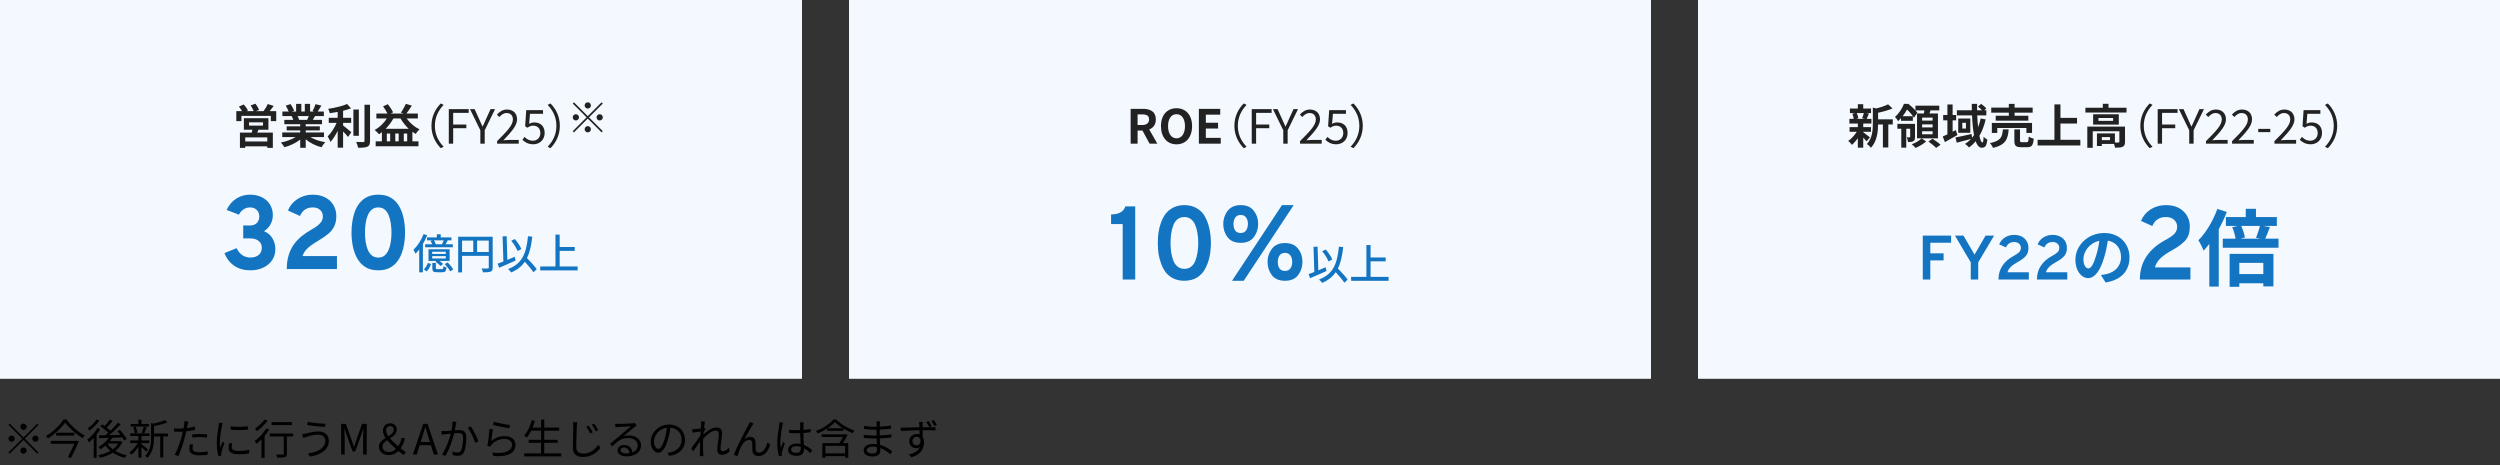 <svg width="957" height="178" viewBox="0 0 957 178" fill="none" xmlns="http://www.w3.org/2000/svg">
<rect x="0" y="0" width="957" height="178" fill="#333333" stroke="none"/>
<rect width="307" height="145" fill="#F3F9FF"/>
<path d="M95.84 103.48C93.48 103.48 91.44 102.913 89.72 101.78C88.013 100.633 86.747 99 85.92 96.88L90.56 95C91.747 97.387 93.507 98.58 95.84 98.58C97.2 98.58 98.267 98.247 99.04 97.58C99.827 96.913 100.22 96 100.22 94.84C100.22 93.747 99.82 92.88 99.02 92.24C98.22 91.587 97.147 91.26 95.8 91.26H93.1V86.32H95.72C96.813 86.32 97.673 86.007 98.3 85.38C98.94 84.74 99.26 83.887 99.26 82.82C99.26 81.807 98.933 80.987 98.28 80.36C97.627 79.72 96.773 79.4 95.72 79.4C94.813 79.4 93.993 79.64 93.26 80.12C92.54 80.587 91.933 81.273 91.44 82.18L86.76 80.36C87.627 78.507 88.84 77.073 90.4 76.06C91.973 75.033 93.76 74.52 95.76 74.52C97.467 74.52 98.973 74.853 100.28 75.52C101.587 76.173 102.607 77.093 103.34 78.28C104.073 79.453 104.44 80.807 104.44 82.34C104.44 83.633 104.14 84.82 103.54 85.9C102.953 86.967 102.127 87.833 101.06 88.5C102.407 89.033 103.467 89.913 104.24 91.14C105.013 92.367 105.4 93.78 105.4 95.38C105.4 96.953 104.993 98.353 104.18 99.58C103.367 100.793 102.233 101.747 100.78 102.44C99.34 103.133 97.693 103.48 95.84 103.48ZM109.783 103C109.783 100.947 110.03 99.147 110.523 97.6C111.016 96.04 111.696 94.667 112.563 93.48C113.43 92.293 114.43 91.247 115.563 90.34C116.71 89.433 117.923 88.62 119.203 87.9C119.963 87.473 120.676 87.02 121.343 86.54C122.01 86.06 122.55 85.52 122.963 84.92C123.376 84.32 123.583 83.627 123.583 82.84C123.583 81.787 123.23 80.953 122.523 80.34C121.83 79.713 120.896 79.4 119.723 79.4C118.496 79.4 117.483 79.693 116.683 80.28C115.896 80.853 115.283 81.653 114.843 82.68L110.223 80.58C110.97 78.74 112.196 77.273 113.903 76.18C115.623 75.073 117.543 74.52 119.663 74.52C121.583 74.52 123.216 74.887 124.563 75.62C125.923 76.34 126.956 77.32 127.663 78.56C128.383 79.787 128.743 81.173 128.743 82.72C128.743 84.347 128.45 85.707 127.863 86.8C127.29 87.893 126.503 88.84 125.503 89.64C124.516 90.44 123.41 91.2 122.183 91.92C120.97 92.64 119.936 93.307 119.083 93.92C118.243 94.52 117.556 95.147 117.023 95.8C116.49 96.44 116.09 97.18 115.823 98.02H128.983V103H109.783ZM144.816 103.48C142.816 103.48 141.156 103.06 139.836 102.22C138.516 101.367 137.47 100.233 136.696 98.82C135.923 97.407 135.37 95.847 135.036 94.14C134.716 92.433 134.556 90.72 134.556 89C134.556 87.64 134.656 86.273 134.856 84.9C135.056 83.513 135.383 82.2 135.836 80.96C136.303 79.72 136.93 78.62 137.716 77.66C138.503 76.687 139.476 75.92 140.636 75.36C141.81 74.8 143.203 74.52 144.816 74.52C146.803 74.52 148.456 74.94 149.776 75.78C151.11 76.62 152.156 77.74 152.916 79.14C153.69 80.54 154.236 82.1 154.556 83.82C154.89 85.527 155.056 87.253 155.056 89C155.056 90.36 154.956 91.727 154.756 93.1C154.556 94.473 154.223 95.78 153.756 97.02C153.29 98.26 152.663 99.367 151.876 100.34C151.09 101.313 150.116 102.08 148.956 102.64C147.796 103.2 146.416 103.48 144.816 103.48ZM144.816 98.6C145.803 98.6 146.616 98.327 147.256 97.78C147.91 97.22 148.423 96.48 148.796 95.56C149.183 94.64 149.456 93.613 149.616 92.48C149.776 91.347 149.856 90.187 149.856 89C149.856 87.8 149.77 86.633 149.596 85.5C149.436 84.367 149.17 83.34 148.796 82.42C148.423 81.487 147.91 80.753 147.256 80.22C146.616 79.673 145.803 79.4 144.816 79.4C143.816 79.4 142.99 79.673 142.336 80.22C141.683 80.767 141.163 81.507 140.776 82.44C140.39 83.36 140.116 84.387 139.956 85.52C139.796 86.653 139.716 87.813 139.716 89C139.716 90.187 139.796 91.353 139.956 92.5C140.116 93.633 140.39 94.66 140.776 95.58C141.163 96.5 141.683 97.233 142.336 97.78C143.003 98.327 143.83 98.6 144.816 98.6ZM166.745 93.496H169.209C169.417 93.064 169.673 92.488 169.833 91.992H166.121C166.409 92.456 166.697 93.064 166.809 93.48L166.745 93.496ZM163.449 90.872H167.225V89.672H168.713V90.872H172.825V91.992H171.065L171.385 92.072C171.113 92.584 170.825 93.08 170.585 93.496H173.337V94.664H162.761V93.496H165.417C165.273 93.08 165.049 92.584 164.825 92.184L165.705 91.992H163.449V90.872ZM170.649 97.208V96.36H165.449V97.208H170.649ZM170.649 98.936V98.056H165.449V98.936H170.649ZM172.121 95.416V99.88H168.265C168.793 100.248 169.321 100.68 169.609 101.048L168.649 101.832C168.249 101.336 167.417 100.632 166.681 100.168L167.049 99.88H164.025V95.416H172.121ZM162.153 89.608L163.529 90.056C163.081 91.192 162.521 92.328 161.881 93.4V104.248H160.473V95.496C160.009 96.088 159.545 96.632 159.065 97.112C158.921 96.776 158.505 95.992 158.265 95.624C159.801 94.184 161.273 91.912 162.153 89.608ZM163.321 103.88L162.233 103.112C162.937 102.504 163.513 101.496 163.833 100.616L164.985 101.096C164.633 102.056 164.105 103.16 163.321 103.88ZM167.481 103.032H169.177C169.577 103.032 169.673 102.904 169.721 101.912C169.993 102.104 170.537 102.312 170.921 102.392C170.777 103.848 170.377 104.216 169.337 104.216H167.289C165.833 104.216 165.497 103.864 165.497 102.632V100.648H166.857V102.616C166.857 102.984 166.937 103.032 167.481 103.032ZM170.249 101.08L171.353 100.472C172.201 101.256 173.129 102.392 173.497 103.176L172.313 103.864C171.961 103.096 171.049 101.928 170.249 101.08ZM182.633 96.472H187.097V92.104H182.633V96.472ZM176.873 92.104V96.472H181.161V92.104H176.873ZM188.601 90.632V102.408C188.601 103.272 188.409 103.72 187.817 103.976C187.241 104.216 186.313 104.248 184.889 104.248C184.825 103.832 184.585 103.16 184.345 102.76C185.369 102.808 186.393 102.792 186.697 102.776C187.001 102.776 187.097 102.68 187.097 102.392V97.944H176.873V104.264H175.385V90.632H188.601ZM199.577 95.32L198.137 96.088C197.721 95 196.697 93.336 195.705 92.168L197.065 91.512C198.105 92.664 199.113 94.216 199.577 95.32ZM197.017 98.296L197.369 99.736C195.193 100.728 192.841 101.736 191.065 102.488L190.521 100.936C191.129 100.712 191.881 100.424 192.697 100.104L192.393 90.488L193.945 90.424L194.217 99.48C195.145 99.096 196.089 98.696 197.017 98.296ZM205.449 103.032L204.201 104.232C203.513 103.16 202.169 101.576 200.889 100.184C199.689 101.96 198.009 103.304 195.689 104.296C195.481 103.976 194.873 103.288 194.489 102.984C199.801 101.016 201.465 97.16 202.121 90.424L203.753 90.584C203.385 93.944 202.793 96.632 201.721 98.776C203.081 100.184 204.681 101.896 205.449 103.032ZM214.233 101.992H221.113V103.496H206.793V101.992H212.633V89.8H214.233V94.552H220.009V96.04H214.233V101.992Z" fill="#1374C1"/>
<path d="M102.32 54.154V52.588H93.878V54.154H102.32ZM95.336 46.828V48.088H100.682V46.828H95.336ZM102.752 49.654H98.954C98.81 50.05 98.648 50.41 98.486 50.752H104.444V56.602H102.32V56.008H93.878V56.602H91.844V50.752H96.362C96.452 50.392 96.56 50.014 96.632 49.654H93.356V45.244H102.752V49.654ZM103.22 42.544H105.74V46.378H103.67V44.362H92.42V46.378H90.458V42.544H92.654C92.33 41.968 91.88 41.32 91.466 40.798L93.32 39.988C93.914 40.672 94.616 41.626 94.922 42.292L94.346 42.544H97.118C96.866 41.896 96.38 41.014 95.948 40.33L97.82 39.7C98.342 40.402 98.936 41.428 99.188 42.076L97.928 42.544H100.88C101.456 41.77 102.14 40.69 102.482 39.826L104.786 40.546C104.264 41.23 103.724 41.95 103.22 42.544ZM118.214 44.434H113.912C114.164 44.902 114.398 45.442 114.524 45.82L114.218 45.874H117.584C117.8 45.442 118.016 44.92 118.214 44.434ZM124.028 52.462H118.808C120.338 53.398 122.426 54.1 124.514 54.424C124.028 54.892 123.398 55.792 123.074 56.368C120.86 55.81 118.682 54.73 117.026 53.326V56.566H114.92V53.434C113.246 54.748 111.032 55.792 108.89 56.35C108.584 55.828 107.972 55 107.522 54.568C109.538 54.154 111.662 53.398 113.21 52.462H108.044V50.698H114.92V49.906H109.736V48.358H114.92V47.548H108.836V45.874H112.256C112.112 45.424 111.878 44.884 111.644 44.47L111.86 44.434H108.098V42.688H110.51C110.258 42.004 109.79 41.14 109.394 40.456L111.23 39.826C111.752 40.6 112.346 41.662 112.598 42.364L111.716 42.688H113.354V39.754H115.352V42.688H116.684V39.754H118.7V42.688H120.302L119.654 42.49C120.086 41.752 120.536 40.672 120.788 39.88L123.038 40.42C122.534 41.248 122.048 42.058 121.634 42.688H123.974V44.434H120.59C120.302 44.956 120.014 45.442 119.744 45.874H123.272V47.548H117.026V48.358H122.426V49.906H117.026V50.698H124.028V52.462ZM131.336 47.044V48.016C132.218 48.682 134 50.212 134.486 50.59L133.244 52.426C132.812 51.868 132.056 51.058 131.336 50.32V56.53H129.266V50.086C128.456 51.724 127.502 53.272 126.512 54.316C126.296 53.686 125.774 52.768 125.432 52.228C126.728 50.968 128.042 48.916 128.852 47.044H125.846V45.082H129.266V42.85C128.24 43.048 127.214 43.21 126.242 43.336C126.152 42.868 125.882 42.112 125.63 41.662C128.222 41.284 131.12 40.6 132.866 39.808L134.378 41.464C133.478 41.824 132.434 42.13 131.336 42.4V45.082H134.432V47.044H131.336ZM137.366 41.932V51.994H135.278V41.932H137.366ZM139.526 40.096H141.65V53.956C141.65 55.198 141.398 55.792 140.66 56.134C139.922 56.494 138.716 56.566 137.078 56.548C136.988 55.936 136.664 54.946 136.34 54.334C137.51 54.388 138.662 54.388 139.04 54.388C139.382 54.37 139.526 54.262 139.526 53.938V40.096ZM147.626 49.312H156.464C155.24 48.178 154.16 46.81 153.314 45.352H150.596C149.786 46.81 148.76 48.16 147.626 49.312ZM154.574 54.1H155.87V51.112H154.574V54.1ZM149.354 54.1V51.112H148.076V54.1H149.354ZM152.612 54.1V51.112H151.316V54.1H152.612ZM159.956 45.352H155.672C156.914 47.08 158.732 48.646 160.604 49.528C160.1 49.924 159.452 50.716 159.128 51.256C158.696 51.022 158.282 50.752 157.868 50.464V54.1H160.19V55.99H143.81V54.1H146.186V50.608C145.826 50.896 145.466 51.148 145.088 51.4C144.746 50.968 143.918 50.14 143.432 49.762C145.268 48.754 146.924 47.188 148.076 45.352H144.08V43.462H148.31C147.896 42.616 147.248 41.518 146.636 40.708L148.472 39.88C149.246 40.852 150.074 42.13 150.47 42.994L149.534 43.462H154.538L153.458 43.102C154.142 42.184 154.934 40.78 155.366 39.754L157.652 40.42C156.968 41.518 156.212 42.652 155.564 43.462H159.956V45.352ZM165.16 48.16C165.16 44.65 166.582 41.788 168.742 39.592L169.822 40.15C167.752 42.292 166.474 44.956 166.474 48.16C166.474 51.364 167.752 54.028 169.822 56.17L168.742 56.728C166.582 54.532 165.16 51.67 165.16 48.16ZM171.8 55V41.788H179.414V43.21H173.474V47.674H178.514V49.078H173.474V55H171.8ZM183.874 55V49.87L179.914 41.788H181.696L183.388 45.532C183.82 46.504 184.216 47.422 184.684 48.412H184.756C185.224 47.422 185.674 46.504 186.07 45.532L187.78 41.788H189.508L185.548 49.87V55H183.874ZM190.286 55V54.028C194.156 50.176 196.334 47.872 196.334 45.766C196.334 44.308 195.542 43.264 193.904 43.264C192.824 43.264 191.888 43.948 191.168 44.794L190.214 43.876C191.294 42.706 192.428 41.932 194.102 41.932C196.46 41.932 197.936 43.426 197.936 45.694C197.936 48.106 195.74 50.5 192.698 53.704C193.382 53.65 194.174 53.578 194.858 53.578H198.584V55H190.286ZM204.177 55.234C202.125 55.234 200.865 54.37 199.983 53.488L200.793 52.408C201.549 53.164 202.503 53.866 204.033 53.866C205.581 53.866 206.841 52.732 206.841 50.95C206.841 49.168 205.761 48.106 204.105 48.106C203.223 48.106 202.665 48.394 201.909 48.898L201.027 48.34L201.441 42.166H207.867V43.57H202.881L202.557 47.404C203.151 47.08 203.727 46.864 204.519 46.864C206.715 46.864 208.497 48.124 208.497 50.896C208.497 53.668 206.409 55.234 204.177 55.234ZM214.303 48.16C214.303 51.67 212.881 54.532 210.721 56.728L209.641 56.17C211.711 54.028 212.989 51.364 212.989 48.16C212.989 44.956 211.711 42.292 209.641 40.15L210.721 39.592C212.881 41.788 214.303 44.65 214.303 48.16Z" fill="#222222"/>
<rect x="325" width="307" height="145" fill="#F3F9FF"/>
<path d="M429.76 107V85.76H425.32V82.08C428.28 82.08 430.107 81.053 430.8 79H434.56V107H429.76ZM453.369 107.48C451.849 107.48 450.489 107.2 449.289 106.64C448.089 106.053 447.116 105.307 446.369 104.4C445.622 103.467 445.009 102.36 444.529 101.08C444.049 99.773 443.702 98.467 443.489 97.16C443.302 95.853 443.209 94.467 443.209 93C443.209 91.587 443.302 90.227 443.489 88.92C443.676 87.613 444.009 86.32 444.489 85.04C444.996 83.733 445.609 82.613 446.329 81.68C447.076 80.747 448.049 79.987 449.249 79.4C450.476 78.813 451.849 78.52 453.369 78.52C455.262 78.52 456.889 78.947 458.249 79.8C459.636 80.627 460.689 81.76 461.409 83.2C462.156 84.64 462.689 86.173 463.009 87.8C463.356 89.4 463.529 91.133 463.529 93C463.529 94.813 463.369 96.52 463.049 98.12C462.729 99.693 462.196 101.213 461.449 102.68C460.729 104.147 459.676 105.32 458.289 106.2C456.902 107.053 455.262 107.48 453.369 107.48ZM453.369 102.92C454.382 102.92 455.249 102.64 455.969 102.08C456.689 101.493 457.236 100.707 457.609 99.72C457.982 98.733 458.249 97.693 458.409 96.6C458.596 95.48 458.689 94.28 458.689 93C458.689 91.667 458.596 90.453 458.409 89.36C458.249 88.24 457.969 87.2 457.569 86.24C457.196 85.253 456.649 84.48 455.929 83.92C455.209 83.36 454.356 83.08 453.369 83.08C452.356 83.08 451.489 83.36 450.769 83.92C450.049 84.48 449.502 85.267 449.129 86.28C448.756 87.267 448.489 88.307 448.329 89.4C448.169 90.493 448.089 91.693 448.089 93C448.089 94.307 448.169 95.52 448.329 96.64C448.516 97.76 448.796 98.813 449.169 99.8C449.542 100.76 450.089 101.52 450.809 102.08C451.529 102.64 452.382 102.92 453.369 102.92ZM474.941 92.96C472.701 92.96 471.021 92.24 469.901 90.8C468.808 89.36 468.261 87.667 468.261 85.72C468.261 83.88 468.808 82.227 469.901 80.76C471.021 79.267 472.701 78.52 474.941 78.52C477.181 78.52 478.848 79.24 479.941 80.68C481.061 82.12 481.621 83.8 481.621 85.72C481.621 87.587 481.074 89.267 479.981 90.76C478.888 92.227 477.208 92.96 474.941 92.96ZM476.101 107.48H471.621L490.741 78.52H495.221L476.101 107.48ZM472.861 88.28C473.341 88.893 474.034 89.2 474.941 89.2C475.848 89.2 476.528 88.88 476.981 88.24C477.461 87.573 477.701 86.733 477.701 85.72C477.701 84.68 477.461 83.853 476.981 83.24C476.528 82.6 475.848 82.28 474.941 82.28C474.034 82.28 473.341 82.613 472.861 83.28C472.408 83.92 472.181 84.733 472.181 85.72C472.181 86.787 472.408 87.64 472.861 88.28ZM496.941 105.28C495.848 106.747 494.168 107.48 491.901 107.48C489.634 107.48 487.954 106.76 486.861 105.32C485.768 103.88 485.221 102.187 485.221 100.24C485.221 98.4 485.768 96.747 486.861 95.28C487.981 93.787 489.661 93.04 491.901 93.04C494.141 93.04 495.808 93.76 496.901 95.2C498.021 96.613 498.581 98.293 498.581 100.24C498.581 102.133 498.034 103.813 496.941 105.28ZM489.821 102.8C490.301 103.413 490.994 103.72 491.901 103.72C492.808 103.72 493.488 103.4 493.941 102.76C494.421 102.093 494.661 101.253 494.661 100.24C494.661 99.2 494.421 98.373 493.941 97.76C493.461 97.12 492.781 96.8 491.901 96.8C490.994 96.8 490.301 97.12 489.821 97.76C489.368 98.4 489.141 99.227 489.141 100.24C489.141 101.307 489.368 102.16 489.821 102.8ZM509.999 99.32L508.559 100.088C508.143 99 507.119 97.336 506.127 96.168L507.487 95.512C508.527 96.664 509.535 98.216 509.999 99.32ZM507.439 102.296L507.791 103.736C505.615 104.728 503.263 105.736 501.487 106.488L500.943 104.936C501.551 104.712 502.303 104.424 503.119 104.104L502.815 94.488L504.367 94.424L504.639 103.48C505.567 103.096 506.511 102.696 507.439 102.296ZM515.871 107.032L514.623 108.232C513.935 107.16 512.591 105.576 511.311 104.184C510.111 105.96 508.431 107.304 506.111 108.296C505.903 107.976 505.295 107.288 504.911 106.984C510.223 105.016 511.887 101.16 512.543 94.424L514.175 94.584C513.807 97.944 513.215 100.632 512.143 102.776C513.503 104.184 515.103 105.896 515.871 107.032ZM524.655 105.992H531.535V107.496H517.215V105.992H523.055V93.8H524.655V98.552H530.431V100.04H524.655V105.992Z" fill="#1374C1"/>
<path d="M432.809 55V41.662H437.453C440.243 41.662 442.457 42.652 442.457 45.712C442.457 47.71 441.449 48.952 439.919 49.546L443.033 55H440.063L437.327 49.96H435.473V55H432.809ZM435.473 47.854H437.201C438.911 47.854 439.865 47.134 439.865 45.712C439.865 44.272 438.911 43.786 437.201 43.786H435.473V47.854ZM450.37 55.252C446.842 55.252 444.412 52.606 444.412 48.286C444.412 43.948 446.842 41.428 450.37 41.428C453.898 41.428 456.328 43.966 456.328 48.286C456.328 52.606 453.898 55.252 450.37 55.252ZM450.37 52.948C452.35 52.948 453.61 51.13 453.61 48.286C453.61 45.424 452.35 43.714 450.37 43.714C448.39 43.714 447.13 45.424 447.13 48.286C447.13 51.13 448.39 52.948 450.37 52.948ZM458.93 55V41.662H467.102V43.894H461.594V46.972H466.274V49.204H461.594V52.768H467.3V55H458.93ZM472.527 48.16C472.527 44.65 473.949 41.788 476.109 39.592L477.189 40.15C475.119 42.292 473.841 44.956 473.841 48.16C473.841 51.364 475.119 54.028 477.189 56.17L476.109 56.728C473.949 54.532 472.527 51.67 472.527 48.16ZM479.166 55V41.788H486.78V43.21H480.84V47.674H485.88V49.078H480.84V55H479.166ZM491.24 55V49.87L487.28 41.788H489.062L490.754 45.532C491.186 46.504 491.582 47.422 492.05 48.412H492.122C492.59 47.422 493.04 46.504 493.436 45.532L495.146 41.788H496.874L492.914 49.87V55H491.24ZM497.652 55V54.028C501.522 50.176 503.7 47.872 503.7 45.766C503.7 44.308 502.908 43.264 501.27 43.264C500.19 43.264 499.254 43.948 498.534 44.794L497.58 43.876C498.66 42.706 499.794 41.932 501.468 41.932C503.826 41.932 505.302 43.426 505.302 45.694C505.302 48.106 503.106 50.5 500.064 53.704C500.748 53.65 501.54 53.578 502.224 53.578H505.95V55H497.652ZM511.543 55.234C509.491 55.234 508.231 54.37 507.349 53.488L508.159 52.408C508.915 53.164 509.869 53.866 511.399 53.866C512.947 53.866 514.207 52.732 514.207 50.95C514.207 49.168 513.127 48.106 511.471 48.106C510.589 48.106 510.031 48.394 509.275 48.898L508.393 48.34L508.807 42.166H515.233V43.57H510.247L509.923 47.404C510.517 47.08 511.093 46.864 511.885 46.864C514.081 46.864 515.863 48.124 515.863 50.896C515.863 53.668 513.775 55.234 511.543 55.234ZM521.669 48.16C521.669 51.67 520.247 54.532 518.087 56.728L517.007 56.17C519.077 54.028 520.355 51.364 520.355 48.16C520.355 44.956 519.077 42.292 517.007 40.15L518.087 39.592C520.247 41.788 521.669 44.65 521.669 48.16Z" fill="#222222"/>
<rect x="650" width="307" height="145" fill="#F3F9FF"/>
<path d="M736.04 107V90.2H746.888V92.912H738.92V96.968H744.008V99.68H738.92V107H736.04ZM754.408 107V100.424L748.36 90.2H751.624L755.848 97.472L760.072 90.2H763.336L757.264 100.424V107H754.408ZM765.02 107C765.02 103.032 767.004 99.992 770.972 97.88C771.788 97.448 772.428 97.008 772.892 96.56C773.356 96.096 773.588 95.536 773.588 94.88C773.588 94.224 773.348 93.688 772.868 93.272C772.404 92.856 771.788 92.648 771.02 92.648C769.516 92.648 768.468 93.336 767.876 94.712L765.284 93.536C765.732 92.432 766.468 91.552 767.492 90.896C768.516 90.24 769.684 89.912 770.996 89.912C772.676 89.912 774.012 90.376 775.004 91.304C775.996 92.232 776.492 93.424 776.492 94.88C776.492 96.192 776.156 97.232 775.484 98C774.828 98.752 773.804 99.512 772.412 100.28C771.244 100.92 770.348 101.544 769.724 102.152C769.1 102.76 768.684 103.448 768.476 104.216H776.636V107H765.02ZM779.739 107C779.739 103.032 781.723 99.992 785.691 97.88C786.507 97.448 787.147 97.008 787.611 96.56C788.075 96.096 788.307 95.536 788.307 94.88C788.307 94.224 788.067 93.688 787.587 93.272C787.123 92.856 786.507 92.648 785.739 92.648C784.235 92.648 783.187 93.336 782.595 94.712L780.003 93.536C780.451 92.432 781.187 91.552 782.211 90.896C783.235 90.24 784.403 89.912 785.715 89.912C787.395 89.912 788.731 90.376 789.723 91.304C790.715 92.232 791.211 93.424 791.211 94.88C791.211 96.192 790.875 97.232 790.203 98C789.547 98.752 788.523 99.512 787.131 100.28C785.963 100.92 785.067 101.544 784.443 102.152C783.819 102.76 783.403 103.448 783.195 104.216H791.355V107H779.739ZM815.17 98.552C815.17 103.616 812.074 107.192 806.026 108.128L804.226 105.272C805.138 105.176 805.81 105.032 806.458 104.888C809.53 104.168 811.93 101.96 811.93 98.456C811.93 95.144 810.13 92.672 806.89 92.12C806.554 94.16 806.146 96.368 805.45 98.624C804.01 103.472 801.946 106.448 799.33 106.448C796.666 106.448 794.458 103.52 794.458 99.464C794.458 93.92 799.258 89.192 805.474 89.192C811.426 89.192 815.17 93.32 815.17 98.552ZM797.53 99.152C797.53 101.576 798.49 102.752 799.426 102.752C800.434 102.752 801.37 101.24 802.354 98C802.906 96.224 803.362 94.184 803.626 92.192C799.666 93.008 797.53 96.512 797.53 99.152ZM819.137 107C819.137 100.387 822.444 95.32 829.057 91.8C830.417 91.08 831.484 90.347 832.257 89.6C833.031 88.827 833.417 87.893 833.417 86.8C833.417 85.707 833.017 84.813 832.217 84.12C831.444 83.427 830.417 83.08 829.137 83.08C826.631 83.08 824.884 84.227 823.897 86.52L819.577 84.56C820.324 82.72 821.551 81.253 823.257 80.16C824.964 79.067 826.911 78.52 829.097 78.52C831.897 78.52 834.124 79.293 835.777 80.84C837.431 82.387 838.257 84.373 838.257 86.8C838.257 88.987 837.697 90.72 836.577 92C835.484 93.253 833.777 94.52 831.457 95.8C829.511 96.867 828.017 97.907 826.977 98.92C825.937 99.933 825.244 101.08 824.897 102.36H838.497V107H819.137ZM848.796 79.992L852.412 81.144C851.58 83.352 850.524 85.592 849.34 87.736V109.72H845.724V93.368C845.02 94.296 844.284 95.16 843.548 95.928C843.196 95 842.172 92.888 841.532 91.992C844.412 89.112 847.164 84.568 848.796 79.992ZM866.396 100.632H857.212V104.92H866.396V100.632ZM853.5 109.784V97.176H870.268V109.624H866.396V108.44H857.212V109.784H853.5ZM865.084 86.488H857.948C858.62 87.928 859.164 89.72 859.356 90.904L857.66 91.352H865.308L863.612 91.032C864.124 89.752 864.764 87.896 865.084 86.488ZM867.132 91.352H872.22V94.84H850.876V91.352H855.772C855.58 90.072 855.1 88.344 854.492 86.968L856.572 86.488H852.06V83.096H859.676V79.928H863.58V83.096H871.58V86.488H866.396L868.924 86.936C868.284 88.6 867.676 90.2 867.132 91.352Z" fill="#1374C1"/>
<path d="M713.482 43.282H710.764C711.07 43.894 711.304 44.722 711.376 45.262L710.476 45.514H714.004L712.816 45.262C713.05 44.722 713.338 43.894 713.482 43.282ZM713.248 50.464V50.608C713.896 51.058 715.39 52.246 715.804 52.57L714.562 54.1C714.274 53.74 713.77 53.2 713.248 52.696V56.53H711.178V52.912C710.476 53.92 709.666 54.82 708.892 55.45C708.568 54.982 707.956 54.28 707.506 53.938C708.676 53.164 709.918 51.814 710.746 50.464H708.01V48.664H711.178V47.278H707.956V45.514H709.612C709.54 44.92 709.324 44.146 709.072 43.534L710.17 43.282H708.154V41.536H711.178V39.898H713.248V41.536H716.236V43.282H714.382L715.426 43.48C715.102 44.254 714.814 44.974 714.562 45.514H716.38V47.278H713.248V48.664H716.218V50.464H713.248ZM724.552 45.676V47.656H722.842V56.458H720.772V47.656H718.936C718.918 50.338 718.54 54.136 716.164 56.602C715.894 56.134 715.12 55.396 714.634 55.144C716.704 52.948 716.92 49.888 716.92 47.404V41.176L718.162 41.518C719.872 41.104 721.654 40.528 722.752 39.934L724.462 41.5C722.878 42.202 720.826 42.76 718.936 43.156V45.676H724.552ZM739.798 46.162V45.028H735.784V46.162H739.798ZM739.798 48.772V47.62H735.784V48.772H739.798ZM739.798 51.4V50.248H735.784V51.4H739.798ZM733.84 43.444H736.468C736.54 43.048 736.594 42.652 736.648 42.256H733.228V40.456H742.354V42.256H738.988C738.862 42.67 738.736 43.066 738.61 43.444H741.85V52.966H733.84V43.444ZM727.702 46.252V45.244C727.36 45.622 726.982 46.018 726.586 46.378C726.352 45.892 725.794 45.1 725.398 44.758C727.09 43.3 728.206 41.356 728.818 39.772H730.528C731.698 40.708 733.264 42.13 733.966 43.174L732.652 45.064C732.112 44.2 731.032 42.868 730.006 41.932C729.574 42.724 729.034 43.606 728.35 44.47H732.238V46.252H727.702ZM733.066 47.422V52.408C733.066 53.218 732.958 53.758 732.436 54.046C731.914 54.352 731.284 54.37 730.384 54.37C730.33 53.83 730.132 53.074 729.898 52.57C730.402 52.588 730.852 52.588 731.014 52.57C731.176 52.57 731.212 52.516 731.212 52.354V49.276H729.718V56.53H727.81V49.276H726.316V47.422H733.066ZM735.586 52.984L737.332 54.118C736.342 55.072 734.65 56.08 733.264 56.62C732.922 56.206 732.292 55.594 731.824 55.216C733.228 54.73 734.812 53.776 735.586 52.984ZM738.196 54.172L739.78 53.11C740.77 53.758 742.138 54.73 742.84 55.414L741.148 56.62C740.536 55.936 739.204 54.892 738.196 54.172ZM748.69 49.798L749.302 51.688C747.718 52.624 745.972 53.614 744.496 54.406L743.686 52.246C744.19 52.03 744.802 51.742 745.468 51.436V46.072H743.848V44.02H745.468V39.988H747.466V44.02H748.816V46.072H747.466V50.41L748.69 49.798ZM758.212 45.352L760.12 45.712C759.562 48.07 758.77 50.176 757.726 51.976C758.032 53.578 758.446 54.55 758.878 54.55C759.13 54.55 759.274 53.884 759.328 52.282C759.724 52.786 760.318 53.236 760.768 53.47C760.462 55.864 759.94 56.548 758.59 56.548C757.582 56.548 756.826 55.594 756.268 54.064C755.53 54.982 754.684 55.774 753.748 56.44C753.46 56.08 752.668 55.396 752.218 55.09C753.082 54.55 753.838 53.902 754.522 53.182C752.614 53.686 750.598 54.226 749.05 54.622L748.546 52.624C750.112 52.336 752.47 51.796 754.738 51.292L754.9 52.714C755.17 52.39 755.422 52.066 755.656 51.724C755.242 49.582 755.008 46.954 754.9 44.164H749.086V42.22H754.828C754.81 41.392 754.792 40.582 754.792 39.754H756.826C756.808 40.582 756.808 41.392 756.826 42.22H758.734C758.284 41.752 757.69 41.212 757.168 40.798L758.374 39.754C759.076 40.258 759.94 40.978 760.354 41.5L759.58 42.22H760.372V44.164H756.88C756.952 45.802 757.06 47.332 757.222 48.7C757.636 47.656 757.942 46.558 758.212 45.352ZM752.56 49.204V47.008H751.174V49.204H752.56ZM749.608 45.37H754.234V50.842H749.608V45.37ZM768.976 44.308V43.138H762.244V41.194H768.976V39.772H771.19V41.194H778.102V43.138H771.19V44.308H776.446V46.18H763.954V44.308H768.976ZM777.868 50.896H775.708V48.988H764.548V50.896H762.478V47.062H777.868V50.896ZM766.69 49.546H768.922C768.634 53.164 767.842 55.45 762.928 56.62C762.73 56.062 762.19 55.216 761.758 54.766C766.024 53.938 766.474 52.318 766.69 49.546ZM774.016 54.424H775.816C776.41 54.424 776.518 54.118 776.59 52.282C777.022 52.624 777.94 52.948 778.516 53.092C778.282 55.684 777.724 56.35 776.032 56.35H773.71C771.622 56.35 771.1 55.738 771.1 53.812V49.546H773.26V53.794C773.26 54.352 773.368 54.424 774.016 54.424ZM788.74 53.524H796.354V55.684H779.992V53.524H786.436V39.97H788.74V45.118H795.094V47.296H788.74V53.524ZM807.694 53.65V52.48H804.58V53.65H807.694ZM813.454 48.466V54.298C813.454 55.288 813.256 55.864 812.554 56.188C811.888 56.512 810.934 56.53 809.638 56.53C809.584 56.116 809.422 55.558 809.224 55.09H804.58V55.9H802.708V51.058H809.584V54.55C810.196 54.568 810.754 54.568 810.952 54.55C811.222 54.532 811.294 54.478 811.294 54.262V50.248H801.106V56.566H799.018V48.466H813.454ZM808.9 46.27V45.172H803.284V46.27H808.9ZM801.25 43.75H811.078V47.71H801.25V43.75ZM807.136 41.248H814.03V43.066H798.298V41.248H804.958V39.736H807.136V41.248ZM819.324 48.16C819.324 44.65 820.746 41.788 822.906 39.592L823.986 40.15C821.916 42.292 820.638 44.956 820.638 48.16C820.638 51.364 821.916 54.028 823.986 56.17L822.906 56.728C820.746 54.532 819.324 51.67 819.324 48.16ZM825.964 55V41.788H833.578V43.21H827.638V47.674H832.678V49.078H827.638V55H825.964ZM838.038 55V49.87L834.078 41.788H835.86L837.552 45.532C837.984 46.504 838.38 47.422 838.848 48.412H838.92C839.388 47.422 839.838 46.504 840.234 45.532L841.944 41.788H843.672L839.712 49.87V55H838.038ZM844.45 55V54.028C848.32 50.176 850.498 47.872 850.498 45.766C850.498 44.308 849.706 43.264 848.068 43.264C846.988 43.264 846.052 43.948 845.332 44.794L844.378 43.876C845.458 42.706 846.592 41.932 848.266 41.932C850.624 41.932 852.1 43.426 852.1 45.694C852.1 48.106 849.904 50.5 846.862 53.704C847.546 53.65 848.338 53.578 849.022 53.578H852.748V55H844.45ZM854.435 55V54.028C858.305 50.176 860.483 47.872 860.483 45.766C860.483 44.308 859.691 43.264 858.053 43.264C856.973 43.264 856.037 43.948 855.317 44.794L854.363 43.876C855.443 42.706 856.577 41.932 858.251 41.932C860.609 41.932 862.085 43.426 862.085 45.694C862.085 48.106 859.889 50.5 856.847 53.704C857.531 53.65 858.323 53.578 859.007 53.578H862.733V55H854.435ZM864.455 50.59V49.33H869.063V50.59H864.455ZM870.659 55V54.028C874.529 50.176 876.707 47.872 876.707 45.766C876.707 44.308 875.915 43.264 874.277 43.264C873.197 43.264 872.261 43.948 871.541 44.794L870.587 43.876C871.667 42.706 872.801 41.932 874.475 41.932C876.833 41.932 878.309 43.426 878.309 45.694C878.309 48.106 876.113 50.5 873.071 53.704C873.755 53.65 874.547 53.578 875.231 53.578H878.957V55H870.659ZM884.55 55.234C882.498 55.234 881.238 54.37 880.356 53.488L881.166 52.408C881.922 53.164 882.876 53.866 884.406 53.866C885.954 53.866 887.214 52.732 887.214 50.95C887.214 49.168 886.134 48.106 884.478 48.106C883.596 48.106 883.038 48.394 882.282 48.898L881.4 48.34L881.814 42.166H888.24V43.57H883.254L882.93 47.404C883.524 47.08 884.1 46.864 884.892 46.864C887.088 46.864 888.87 48.124 888.87 50.896C888.87 53.668 886.782 55.234 884.55 55.234ZM894.676 48.16C894.676 51.67 893.254 54.532 891.094 56.728L890.014 56.17C892.084 54.028 893.362 51.364 893.362 48.16C893.362 44.956 892.084 42.292 890.014 40.15L891.094 39.592C893.254 41.788 894.676 44.65 894.676 48.16Z" fill="#222222"/>
<path d="M9 164.56C8.344 164.56 7.8 164.016 7.8 163.36C7.8 162.704 8.344 162.16 9 162.16C9.656 162.16 10.2 162.704 10.2 163.36C10.2 164.016 9.656 164.56 9 164.56ZM9 167.456L14.28 162.176L14.744 162.64L9.464 167.92L14.744 173.2L14.28 173.664L9 168.384L3.704 173.68L3.24 173.216L8.536 167.92L3.256 162.64L3.72 162.176L9 167.456ZM5.64 167.92C5.64 168.576 5.096 169.12 4.44 169.12C3.784 169.12 3.24 168.576 3.24 167.92C3.24 167.264 3.784 166.72 4.44 166.72C5.096 166.72 5.64 167.264 5.64 167.92ZM12.36 167.92C12.36 167.264 12.904 166.72 13.56 166.72C14.216 166.72 14.76 167.264 14.76 167.92C14.76 168.576 14.216 169.12 13.56 169.12C12.904 169.12 12.36 168.576 12.36 167.92ZM9 171.28C9.656 171.28 10.2 171.824 10.2 172.48C10.2 173.136 9.656 173.68 9 173.68C8.344 173.68 7.8 173.136 7.8 172.48C7.8 171.824 8.344 171.28 9 171.28ZM29.064 168.752L29.272 168.688L30.2 168.96C29.432 170.736 28.216 173.312 27.208 175.28L25.992 174.944C26.808 173.376 27.8 171.344 28.456 169.872H19.464V168.752H29.064ZM21.512 165.648H28.488V166.736H21.512V165.648ZM24.28 160.576H25.448C27.112 162.944 29.944 165.392 32.44 166.72C32.136 166.992 31.848 167.392 31.64 167.744C29.176 166.256 26.376 163.792 24.92 161.744C23.64 163.712 21.048 166.176 18.36 167.824C18.216 167.552 17.88 167.152 17.608 166.896C20.36 165.312 23.032 162.672 24.28 160.576ZM36.936 160.624L38.024 161.024C37.08 162.384 35.592 163.856 34.248 164.816C34.088 164.576 33.784 164.16 33.576 163.952C34.824 163.12 36.232 161.744 36.936 160.624ZM37.32 163.856L38.376 164.224C37.976 164.928 37.512 165.632 36.984 166.32V175.264H35.88V167.616C35.288 168.256 34.68 168.848 34.072 169.328C33.96 169.088 33.592 168.528 33.4 168.288C34.856 167.2 36.376 165.536 37.32 163.856ZM41.224 169.792L41.144 169.888C41.656 170.672 42.344 171.376 43.176 171.984C44.024 171.36 44.744 170.64 45.256 169.792H41.224ZM46.088 168.8L46.856 169.184C46.248 170.576 45.288 171.712 44.136 172.608C45.4 173.36 46.904 173.92 48.504 174.24C48.264 174.48 47.944 174.928 47.784 175.232C46.072 174.848 44.52 174.176 43.192 173.28C41.704 174.224 39.976 174.864 38.232 175.264C38.12 174.96 37.848 174.48 37.624 174.256C39.24 173.936 40.856 173.376 42.248 172.576C41.544 171.984 40.92 171.312 40.408 170.56C39.784 171.104 39.128 171.584 38.472 171.984C38.312 171.76 37.928 171.296 37.672 171.12C39.192 170.288 40.696 169.024 41.656 167.616C40.28 167.664 39 167.696 37.96 167.728L37.864 166.64L40.328 166.608C40.68 166.304 41.064 166 41.432 165.648C40.68 164.88 39.464 163.888 38.392 163.184L39.112 162.432C39.416 162.624 39.736 162.832 40.056 163.072C40.76 162.336 41.576 161.36 42.072 160.608L43.112 161.152C42.408 162 41.576 162.944 40.856 163.648C41.4 164.064 41.912 164.496 42.28 164.88C43.368 163.856 44.408 162.752 45.144 161.824L46.2 162.416C44.952 163.744 43.32 165.328 41.832 166.576C43.192 166.544 44.664 166.512 46.12 166.48C45.752 165.984 45.336 165.488 44.936 165.056L45.864 164.56C46.872 165.616 48.008 167.056 48.504 168.016L47.512 168.592C47.352 168.256 47.096 167.856 46.808 167.424L42.952 167.568C42.696 168.016 42.392 168.448 42.056 168.864H45.896L46.088 168.8ZM57.048 162.288V163.28H50.04V162.288H52.984V160.672H54.136V162.288H57.048ZM55.208 165.84L54.248 165.632C54.536 164.992 54.904 164 55.048 163.312L56.136 163.568C55.832 164.368 55.512 165.264 55.208 165.84ZM52.616 165.616L51.624 165.888C51.56 165.264 51.304 164.304 51 163.584L51.928 163.344C52.264 164.064 52.536 165.008 52.616 165.616ZM56.664 172.032L55.96 172.912C55.624 172.512 54.808 171.728 54.136 171.12V175.184H52.984V170.992C52.2 172.224 51.208 173.36 50.312 174.064C50.12 173.792 49.768 173.408 49.512 173.2C50.664 172.448 51.928 171.008 52.728 169.6H49.864V168.592H52.984V166.912H49.816V165.904H57.24V166.912H54.136V168.592H57.112V169.6H54.136V169.984C54.744 170.432 56.296 171.696 56.664 172.032ZM64.296 165.968V167.088H62.504V175.12H61.336V167.088H58.952V167.488C58.952 169.872 58.648 173.072 56.408 175.296C56.264 175.04 55.832 174.624 55.56 174.464C57.592 172.48 57.816 169.712 57.816 167.472V161.904L58.68 162.176C60.312 161.824 62.104 161.312 63.128 160.8L64.088 161.68C62.728 162.288 60.728 162.768 58.952 163.12V165.968H64.296ZM73.928 170.176C73.784 170.704 73.704 171.2 73.704 171.616C73.704 172.368 74.12 173.104 76.408 173.104C77.448 173.104 78.552 172.992 79.528 172.784L79.48 174.08C78.616 174.208 77.56 174.304 76.392 174.304C73.864 174.304 72.488 173.536 72.488 171.952C72.488 171.328 72.6 170.736 72.728 170.064L73.928 170.176ZM72.088 161.408C71.992 161.76 71.864 162.368 71.8 162.688C71.736 163.024 71.656 163.44 71.56 163.872C72.6 163.744 73.656 163.552 74.632 163.296V164.56C73.592 164.8 72.424 164.976 71.304 165.104C71.16 165.808 70.984 166.544 70.792 167.248C70.216 169.52 69.128 172.816 68.296 174.576L66.888 174.096C67.848 172.448 68.984 169.2 69.576 166.944C69.72 166.416 69.864 165.808 69.992 165.232C69.464 165.264 68.968 165.28 68.52 165.28C67.816 165.28 67.24 165.248 66.664 165.216L66.616 163.968C67.384 164.064 67.96 164.08 68.536 164.08C69.064 164.08 69.64 164.048 70.264 164C70.376 163.44 70.456 162.928 70.504 162.608C70.568 162.16 70.584 161.616 70.552 161.28L72.088 161.408ZM73.592 166.288C74.44 166.208 75.496 166.144 76.52 166.144C77.464 166.144 78.424 166.192 79.288 166.288L79.256 167.504C78.44 167.392 77.496 167.312 76.568 167.312C75.56 167.312 74.584 167.36 73.592 167.472V166.288ZM88.296 163.2C90.04 163.488 93.272 163.424 94.872 163.184V164.48C93.16 164.672 90.056 164.672 88.296 164.48V163.2ZM88.92 169.712C88.76 170.304 88.68 170.752 88.68 171.184C88.68 171.92 89.208 172.624 91.384 172.624C92.824 172.624 94.056 172.496 95.352 172.208L95.384 173.552C94.376 173.744 93.032 173.888 91.384 173.888C88.696 173.888 87.496 172.992 87.496 171.488C87.496 170.944 87.592 170.384 87.768 169.6L88.92 169.712ZM85.24 161.968C85.16 162.24 85.016 162.752 84.952 163.04C84.648 164.512 84.152 167.376 84.152 169.168C84.152 169.952 84.2 170.624 84.296 171.408C84.568 170.688 84.952 169.728 85.224 169.072L85.896 169.584C85.48 170.72 84.904 172.416 84.76 173.168C84.712 173.408 84.664 173.712 84.68 173.888C84.696 174.064 84.712 174.288 84.728 174.448L83.576 174.528C83.256 173.392 82.984 171.552 82.984 169.392C82.984 167.04 83.512 164.304 83.704 162.976C83.768 162.608 83.816 162.192 83.816 161.84L85.24 161.968ZM111.768 161.584V162.704H103.96V161.584H111.768ZM101.288 160.608L102.424 161.056C101.384 162.464 99.752 164.016 98.328 165.024C98.152 164.768 97.832 164.304 97.624 164.08C98.952 163.184 100.488 161.744 101.288 160.608ZM101.944 164.016L103.048 164.432C102.552 165.248 101.944 166.064 101.288 166.848V175.264H100.104V168.16C99.496 168.784 98.888 169.36 98.296 169.824C98.12 169.584 97.704 169.072 97.464 168.832C99.112 167.664 100.84 165.824 101.944 164.016ZM112.232 165.952V167.088H109.816V173.696C109.816 174.432 109.64 174.8 109.112 174.992C108.568 175.168 107.672 175.168 106.104 175.168C106.056 174.848 105.896 174.352 105.72 174.016C106.856 174.048 107.912 174.048 108.216 174.032C108.52 174.016 108.616 173.952 108.616 173.68V167.088H103.272V165.952H112.232ZM124.52 168.672C124.52 167.328 123.432 166.368 121.784 166.368C119.928 166.368 118.36 166.896 117.416 167.168C116.92 167.328 116.456 167.504 116.072 167.664L115.656 166.176C116.104 166.144 116.648 166.048 117.128 165.936C118.248 165.68 120.072 165.168 121.912 165.168C124.184 165.168 125.88 166.432 125.88 168.72C125.88 172.192 122.76 174.144 118.616 174.768L117.896 173.552C121.784 173.072 124.52 171.536 124.52 168.672ZM117.8 161.472C119.56 161.872 123.032 162.192 124.6 162.208L124.408 163.44C122.632 163.328 119.4 163.008 117.592 162.688L117.8 161.472ZM130.6 174V162.256H132.392L134.648 168.544C134.92 169.36 135.192 170.176 135.48 170.992H135.56C135.832 170.176 136.088 169.36 136.36 168.544L138.6 162.256H140.392V174H139V167.504C139 166.496 139.112 165.072 139.192 164.048H139.128L138.2 166.72L135.976 172.816H134.984L132.76 166.72L131.832 164.048H131.768C131.832 165.072 131.944 166.496 131.944 167.504V174H130.6ZM146.416 170.928C146.416 172.256 147.488 173.024 149.008 173.024C149.936 173.024 150.8 172.576 151.552 171.824C150.384 170.784 149.168 169.664 148.24 168.512C147.232 169.184 146.416 169.904 146.416 170.928ZM147.792 164.816C147.792 165.488 148.128 166.224 148.656 166.992C149.776 166.288 150.72 165.568 150.72 164.48C150.72 163.728 150.224 163.088 149.392 163.088C148.416 163.088 147.792 163.76 147.792 164.816ZM155.328 173.024L154.64 174.208C154.032 173.84 153.36 173.392 152.48 172.656C151.552 173.6 150.432 174.192 148.896 174.192C146.56 174.192 145.072 172.928 145.072 170.992C145.072 169.392 146.288 168.448 147.584 167.632C146.96 166.72 146.576 165.792 146.576 164.88C146.576 163.152 147.744 162.048 149.36 162.048C150.896 162.048 151.888 163.008 151.888 164.432C151.888 166.016 150.624 166.96 149.296 167.824C150.192 168.864 151.344 169.904 152.4 170.832C153.056 169.936 153.488 168.928 153.696 167.68H155.04C154.72 169.168 154.16 170.448 153.328 171.616C154.144 172.272 154.896 172.752 155.328 173.024ZM161.616 167.44L161.04 169.232H164.592L164.032 167.44C163.6 166.112 163.232 164.832 162.848 163.472H162.784C162.416 164.848 162.032 166.112 161.616 167.44ZM158.032 174L162.016 162.256H163.664L167.648 174H166.08L164.96 170.416H160.672L159.536 174H158.032ZM174.711 161.52C174.647 161.808 174.583 162.16 174.519 162.464C174.423 162.928 174.279 163.872 174.103 164.752C174.855 164.688 175.527 164.64 175.911 164.64C177.335 164.64 178.503 165.184 178.503 167.344C178.503 169.248 178.247 171.792 177.575 173.12C177.063 174.192 176.279 174.464 175.239 174.464C174.631 174.464 173.863 174.352 173.351 174.224L173.143 172.896C173.815 173.104 174.663 173.216 175.111 173.216C175.703 173.216 176.183 173.088 176.503 172.4C177.015 171.312 177.271 169.232 177.271 167.504C177.271 166.032 176.583 165.76 175.575 165.76C175.191 165.76 174.551 165.808 173.847 165.872C173.255 168.176 172.167 171.792 170.487 174.496L169.175 173.984C170.807 171.792 172.007 168.144 172.551 166C171.703 166.08 170.935 166.176 170.519 166.224C170.151 166.272 169.495 166.352 169.079 166.416L168.951 165.024C169.447 165.056 169.863 165.04 170.375 165.024C170.903 165.008 171.847 164.928 172.807 164.848C173.063 163.696 173.223 162.448 173.223 161.36L174.711 161.52ZM180.215 163.216C181.207 164.512 182.599 167.456 183.143 168.944L181.895 169.536C181.431 167.888 180.183 165.072 179.047 163.744L180.215 163.216ZM189.063 161.456C190.439 161.888 193.847 162.56 195.255 162.688L194.951 163.92C193.431 163.712 189.959 163.008 188.743 162.672L189.063 161.456ZM188.711 164.368C188.487 165.456 188.215 167.84 188.039 168.864C189.575 167.52 191.335 166.912 193.255 166.912C195.703 166.912 197.335 168.384 197.335 170.256C197.335 173.12 194.807 175.056 188.855 174.56L188.471 173.248C193.527 173.872 195.991 172.416 195.991 170.224C195.991 168.944 194.807 168.032 193.175 168.032C191.063 168.032 189.335 168.832 188.215 170.176C187.975 170.448 187.831 170.72 187.735 170.976L186.551 170.688C186.871 169.232 187.271 165.872 187.367 164.192L188.711 164.368ZM208.343 173.568H214.823V174.72H200.647V173.568H207.127V169.504H202.375V168.352H207.127V164.864H203.367C202.855 165.872 202.295 166.752 201.703 167.472C201.463 167.28 200.935 166.928 200.615 166.768C201.927 165.36 202.951 163.152 203.575 160.88L204.775 161.136C204.519 162.016 204.231 162.88 203.879 163.696H207.127V160.624H208.343V163.696H214.071V164.864H208.343V168.352H213.479V169.504H208.343V173.568ZM225.367 162.96C225.767 163.536 226.519 164.736 226.903 165.504L225.959 165.936C225.543 165.088 224.983 164.08 224.455 163.344L225.367 162.96ZM227.431 162.144C227.863 162.704 228.631 163.904 229.015 164.64L228.087 165.088C227.671 164.256 227.079 163.264 226.535 162.56L227.431 162.144ZM220.935 161.648C220.855 162.176 220.807 162.736 220.791 163.264C220.727 165.056 220.599 168.848 220.599 171.232C220.599 172.992 221.703 173.616 223.223 173.616C226.151 173.616 227.815 171.968 228.951 170.304L229.863 171.392C228.759 172.912 226.695 174.928 223.191 174.928C220.887 174.928 219.287 173.968 219.287 171.36C219.287 168.992 219.463 164.928 219.463 163.264C219.463 162.672 219.415 162.096 219.319 161.632L220.935 161.648ZM237.559 172.32C237.559 173.088 238.439 173.568 239.687 173.568C240.151 173.568 240.583 173.536 240.983 173.472C240.855 172.208 240.055 171.296 238.839 171.296C238.119 171.296 237.559 171.76 237.559 172.32ZM235.511 162.208C235.879 162.256 236.327 162.272 236.647 162.272C237.479 162.272 241.287 162.144 242.135 162.064C242.615 162.032 242.839 161.984 242.999 161.936L243.735 162.864C243.447 163.072 243.127 163.28 242.839 163.52C242.039 164.128 239.863 165.984 238.615 167.024C239.351 166.768 240.119 166.688 240.839 166.688C243.495 166.688 245.399 168.288 245.399 170.448C245.399 173.024 243.287 174.688 239.895 174.688C237.719 174.688 236.391 173.744 236.391 172.416C236.391 171.312 237.367 170.336 238.855 170.336C240.855 170.336 241.927 171.648 242.119 173.168C243.399 172.672 244.119 171.744 244.119 170.432C244.119 168.864 242.615 167.68 240.535 167.68C237.863 167.68 236.439 168.816 234.407 170.88L233.495 169.936C234.823 168.848 236.871 167.136 237.799 166.352C238.695 165.616 240.695 163.936 241.511 163.216C240.663 163.248 237.463 163.392 236.615 163.44C236.263 163.456 235.895 163.488 235.559 163.536L235.511 162.208ZM262.231 168.4C262.231 171.76 260.023 174 256.231 174.496L255.479 173.312C255.991 173.264 256.487 173.184 256.855 173.104C258.903 172.64 260.919 171.12 260.919 168.352C260.919 165.936 259.367 163.936 256.647 163.712C256.439 165.2 256.135 166.832 255.687 168.32C254.711 171.616 253.447 173.296 251.959 173.296C250.535 173.296 249.111 171.664 249.111 169.024C249.111 165.552 252.199 162.512 256.103 162.512C259.847 162.512 262.231 165.152 262.231 168.4ZM250.359 168.912C250.359 170.928 251.287 171.824 252.007 171.824C252.759 171.824 253.607 170.752 254.423 168.048C254.823 166.72 255.143 165.2 255.319 163.728C252.247 164.112 250.359 166.736 250.359 168.912ZM268.391 162.48C268.391 162.128 268.391 161.696 268.327 161.296L269.831 161.344C269.751 161.744 269.623 162.64 269.511 163.76C269.543 163.744 269.575 163.744 269.607 163.728L270.071 164.288C269.863 164.576 269.591 165.008 269.351 165.408C269.319 165.712 269.303 166.016 269.271 166.336C270.519 165.184 272.583 163.632 274.199 163.632C275.687 163.632 276.423 164.48 276.423 165.776C276.423 167.376 275.831 170.128 275.831 171.76C275.831 172.288 276.087 172.736 276.663 172.736C277.431 172.736 278.263 172.272 279.079 171.408L279.287 172.784C278.439 173.632 277.431 174.112 276.343 174.112C275.287 174.112 274.567 173.424 274.567 172.096C274.567 170.32 275.175 167.696 275.175 166.128C275.175 165.2 274.695 164.816 273.879 164.816C272.583 164.816 270.647 166.32 269.175 167.888C269.143 168.56 269.127 169.2 269.127 169.776C269.127 171.232 269.111 172.208 269.191 173.632C269.207 173.92 269.239 174.32 269.271 174.608H267.879C267.911 174.32 267.927 173.92 267.927 173.664C267.943 172.128 267.943 171.312 267.975 169.568C267.975 169.408 267.991 169.184 267.991 168.928C267.207 170.112 266.151 171.632 265.383 172.72L264.567 171.616C265.463 170.496 267.319 168 268.119 166.752C268.151 166.224 268.199 165.68 268.231 165.168C267.511 165.264 266.103 165.456 265.095 165.6L264.967 164.288C265.319 164.304 265.623 164.288 266.007 164.272C266.535 164.24 267.479 164.144 268.311 164C268.359 163.248 268.391 162.656 268.391 162.48ZM288.455 162.128C288.311 162.32 288.135 162.608 287.943 162.912C287.239 164.016 285.767 166.672 284.935 168.224C285.703 167.52 286.551 167.232 287.319 167.232C288.375 167.232 289.143 167.904 289.191 169.168C289.223 170.112 289.207 171.344 289.255 172.128C289.303 172.928 289.847 173.264 290.551 173.264C292.327 173.264 293.383 171.056 293.799 169.36L294.855 170.224C294.007 172.8 292.663 174.592 290.343 174.592C288.631 174.592 288.087 173.504 288.023 172.56C287.975 171.632 288.007 170.4 287.959 169.52C287.911 168.816 287.511 168.4 286.791 168.4C285.495 168.4 284.295 169.712 283.671 170.96C283.191 171.92 282.503 173.808 282.295 174.608L280.919 174.128C282.087 170.896 285.591 164.336 286.455 162.784C286.647 162.416 286.855 162.016 287.047 161.552L288.455 162.128ZM302.839 172.08C302.839 172.896 303.639 173.344 304.791 173.344C306.135 173.344 306.535 172.656 306.535 171.6C306.535 171.44 306.535 171.248 306.519 171.04C306.007 170.88 305.463 170.784 304.887 170.784C303.687 170.784 302.839 171.296 302.839 172.08ZM307.687 161.68C307.639 162 307.607 162.32 307.591 162.64C307.575 163.072 307.559 163.824 307.543 164.576C308.519 164.496 309.463 164.368 310.311 164.208V165.44C309.431 165.584 308.503 165.68 307.543 165.744C307.559 167.36 307.671 168.96 307.735 170.304C309.031 170.816 310.071 171.616 310.903 172.368L310.199 173.44C309.399 172.688 308.599 172.048 307.783 171.584C307.783 171.696 307.783 171.808 307.783 171.92C307.783 173.232 307.175 174.496 305.015 174.496C302.871 174.496 301.687 173.648 301.687 172.208C301.687 170.864 302.887 169.792 304.983 169.792C305.511 169.792 306.007 169.84 306.471 169.936C306.423 168.704 306.327 167.136 306.311 165.824C305.799 165.84 305.287 165.856 304.775 165.856C303.863 165.856 303.031 165.808 302.087 165.744V164.544C302.999 164.624 303.847 164.672 304.807 164.672C305.303 164.672 305.815 164.656 306.311 164.64V162.656C306.311 162.384 306.279 161.952 306.247 161.68H307.687ZM299.783 161.776C299.687 162.048 299.559 162.576 299.511 162.864C299.191 164.352 298.711 167.52 298.711 169.312C298.711 170.08 298.759 170.752 298.871 171.536C299.127 170.816 299.511 169.84 299.783 169.184L300.439 169.696C300.055 170.816 299.463 172.448 299.303 173.232C299.255 173.456 299.223 173.76 299.239 173.952C299.239 174.112 299.255 174.336 299.271 174.512L298.151 174.592C297.831 173.456 297.543 171.696 297.543 169.536C297.543 167.184 298.071 164.128 298.279 162.8C298.327 162.432 298.375 162 298.375 161.664L299.783 161.776ZM323.511 173.552V170.688H315.959V173.552H323.511ZM323.575 166.176L324.471 166.496C323.975 167.488 323.319 168.64 322.695 169.632H324.727V175.232H323.511V174.608H315.959V175.232H314.791V169.632H321.303C321.767 168.912 322.279 168.032 322.695 167.296H314.519V166.256H323.351L323.575 166.176ZM316.823 163.92H322.615C321.463 163.2 320.407 162.4 319.639 161.584C318.951 162.352 317.959 163.168 316.823 163.92ZM319.015 160.592H320.135C321.911 162.448 324.679 164.032 327.143 164.832C326.887 165.088 326.599 165.52 326.423 165.824C325.271 165.392 324.023 164.784 322.855 164.064V164.928H316.679V164.016C315.543 164.752 314.279 165.408 312.999 165.936C312.855 165.664 312.567 165.248 312.327 164.992C315.031 164 317.703 162.224 319.015 160.592ZM331.799 172.32C331.799 173.056 332.439 173.616 334.023 173.616C334.935 173.616 335.719 173.328 335.719 172.224C335.719 171.952 335.703 171.568 335.703 171.152C335.207 171.04 334.679 170.992 334.151 170.992C332.631 170.992 331.799 171.584 331.799 172.32ZM336.871 161.296C336.823 161.584 336.791 161.904 336.775 162.368C336.775 162.576 336.759 162.928 336.759 163.344C338.199 163.28 339.655 163.136 341.095 162.912L341.079 164.08C339.815 164.224 338.295 164.368 336.759 164.448C336.759 165.152 336.759 165.904 336.759 166.496C336.759 166.56 336.759 166.624 336.759 166.688C338.311 166.624 339.767 166.48 341.223 166.256L341.207 167.456C339.703 167.648 338.295 167.776 336.775 167.824C336.807 168.656 336.855 169.52 336.887 170.288C339.015 170.864 340.647 172.032 341.559 172.784L340.823 173.92C339.879 173.056 338.551 172.08 336.951 171.504C336.967 171.904 336.983 172.24 336.983 172.496C336.983 173.6 336.247 174.736 334.167 174.736C331.863 174.736 330.615 173.92 330.615 172.384C330.615 170.928 332.007 169.936 334.311 169.936C334.775 169.936 335.223 169.968 335.655 170.032C335.639 169.312 335.607 168.544 335.591 167.856C335.287 167.856 334.983 167.856 334.679 167.856C333.591 167.856 331.831 167.76 330.679 167.632L330.663 166.432C331.815 166.624 333.639 166.736 334.695 166.736C334.983 166.736 335.271 166.736 335.559 166.736C335.559 166.656 335.559 166.576 335.559 166.496C335.559 165.856 335.559 165.152 335.559 164.496C335.335 164.496 335.095 164.496 334.855 164.496C333.735 164.496 331.767 164.336 330.759 164.224L330.743 163.04C331.783 163.232 333.767 163.392 334.839 163.392C335.079 163.392 335.319 163.392 335.575 163.392C335.575 162.976 335.575 162.592 335.575 162.256C335.575 161.984 335.543 161.52 335.511 161.296H336.871ZM353.271 161.504C353.255 161.68 353.207 162.32 353.191 162.512C353.191 162.752 353.175 163.12 353.175 163.552C353.255 163.552 353.335 163.552 353.415 163.552C355.383 163.552 357.351 163.568 358.103 163.568L358.087 164.768C357.191 164.72 355.751 164.672 353.399 164.672C353.319 164.672 353.255 164.672 353.175 164.672C353.175 165.584 353.191 166.56 353.207 167.312C353.543 167.856 353.719 168.56 353.719 169.36C353.719 171.536 352.663 173.936 348.951 175.04L347.879 173.984C349.991 173.504 351.479 172.608 352.135 171.152C351.735 171.44 351.271 171.584 350.727 171.584C349.367 171.584 348.087 170.656 348.087 168.912C348.087 167.328 349.383 166.128 350.919 166.128C351.319 166.128 351.671 166.192 351.991 166.304C351.991 165.824 351.975 165.248 351.975 164.688C349.527 164.72 346.823 164.832 344.823 164.976L344.775 163.728C346.567 163.696 349.575 163.6 351.959 163.568C351.943 163.12 351.943 162.736 351.927 162.512C351.895 162.096 351.847 161.632 351.815 161.504H353.271ZM349.287 168.896C349.287 169.888 350.039 170.48 350.919 170.48C351.847 170.48 352.471 169.728 352.343 168.224C352.087 167.52 351.527 167.2 350.903 167.2C350.071 167.2 349.287 167.856 349.287 168.896ZM355.479 161.184C355.863 161.712 356.359 162.528 356.679 163.12L355.767 163.52C355.431 162.88 354.999 162.112 354.599 161.552L355.479 161.184ZM357.431 160.768C357.799 161.312 358.295 162.064 358.631 162.688L357.719 163.088C357.383 162.432 356.951 161.68 356.535 161.152L357.431 160.768Z" fill="black"/>
<path d="M225 41.56C224.344 41.56 223.8 41.016 223.8 40.36C223.8 39.704 224.344 39.16 225 39.16C225.656 39.16 226.2 39.704 226.2 40.36C226.2 41.016 225.656 41.56 225 41.56ZM225 44.456L230.28 39.176L230.744 39.64L225.464 44.92L230.744 50.2L230.28 50.664L225 45.384L219.704 50.68L219.24 50.216L224.536 44.92L219.256 39.64L219.72 39.176L225 44.456ZM221.64 44.92C221.64 45.576 221.096 46.12 220.44 46.12C219.784 46.12 219.24 45.576 219.24 44.92C219.24 44.264 219.784 43.72 220.44 43.72C221.096 43.72 221.64 44.264 221.64 44.92ZM228.36 44.92C228.36 44.264 228.904 43.72 229.56 43.72C230.216 43.72 230.76 44.264 230.76 44.92C230.76 45.576 230.216 46.12 229.56 46.12C228.904 46.12 228.36 45.576 228.36 44.92ZM225 48.28C225.656 48.28 226.2 48.824 226.2 49.48C226.2 50.136 225.656 50.68 225 50.68C224.344 50.68 223.8 50.136 223.8 49.48C223.8 48.824 224.344 48.28 225 48.28Z" fill="#222222"/>
</svg>
